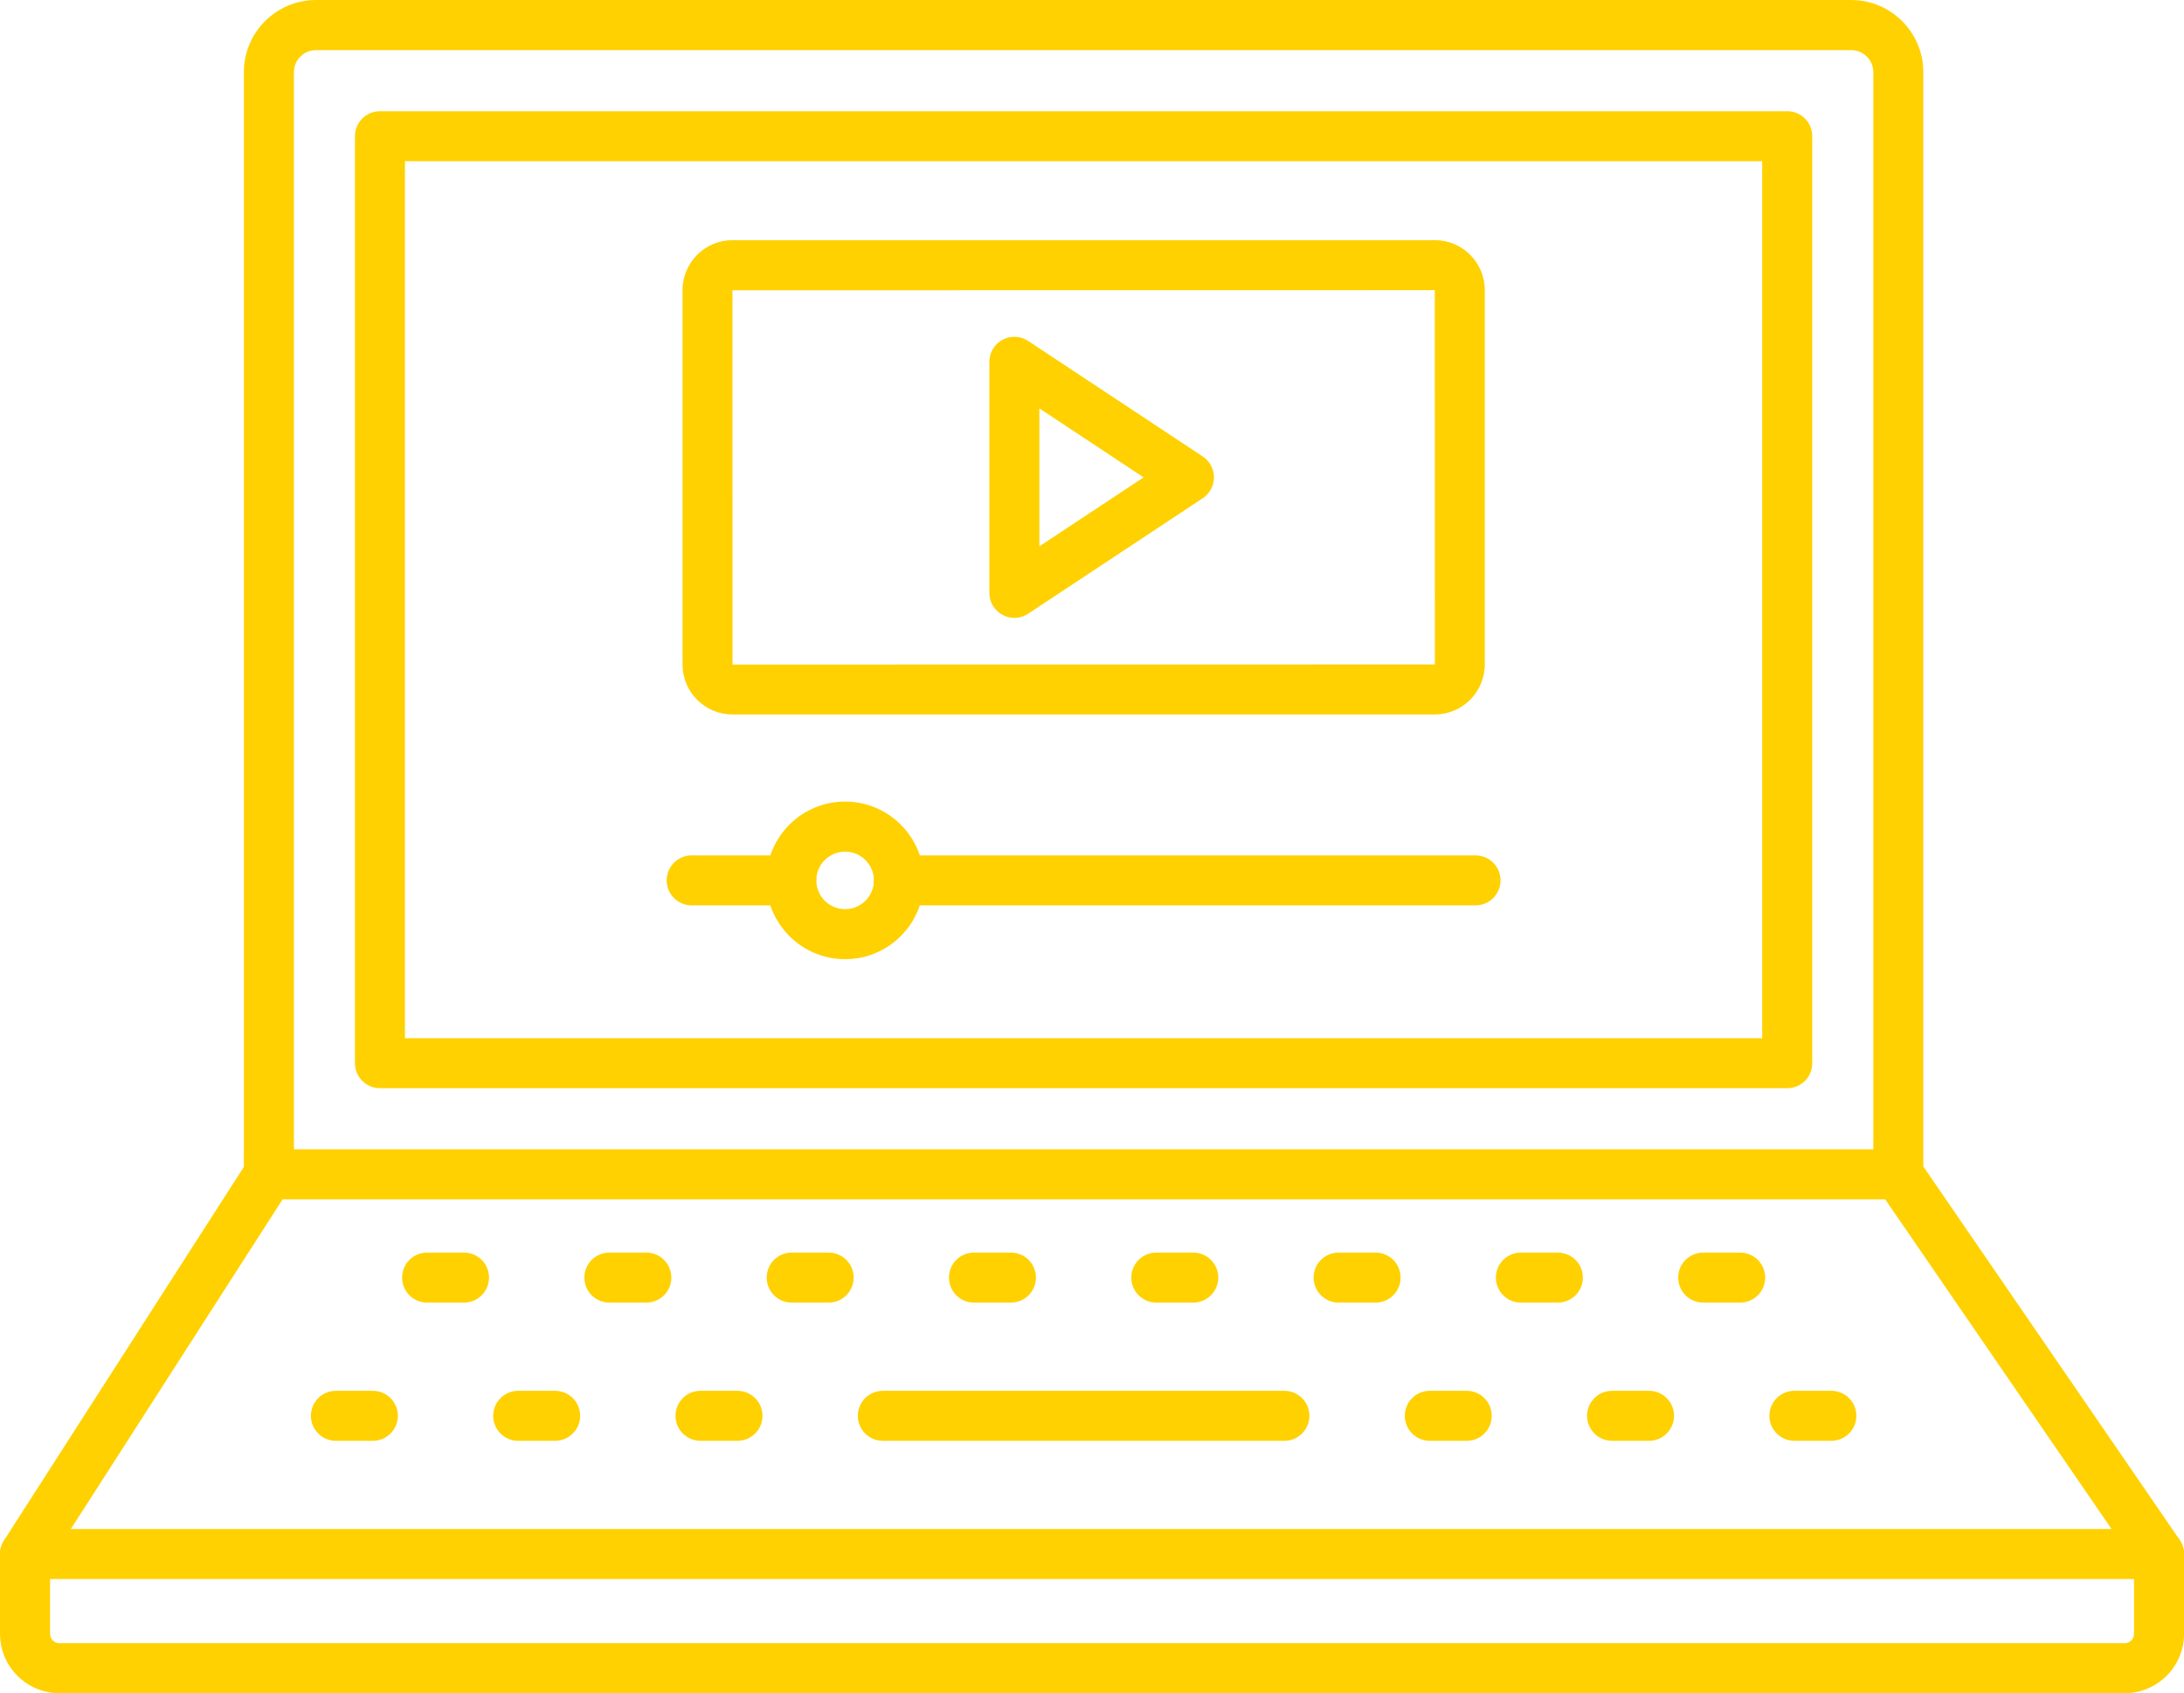 <?xml version="1.0" encoding="UTF-8" standalone="no"?><svg xmlns="http://www.w3.org/2000/svg" xmlns:xlink="http://www.w3.org/1999/xlink" fill="#ffd100" height="2695.1" preserveAspectRatio="xMidYMid meet" version="1" viewBox="198.3 588.8 3476.3 2695.1" width="3476.3" zoomAndPan="magnify"><g><g clip-rule="evenodd" fill-rule="evenodd" id="change1_1"><path d="M842.88,2241.35h2160.35V845.4H842.88V2241.35L842.88,2241.35z M3043.1,2320.94H803.09 c-21.98,0-39.79-17.81-39.79-39.79V805.61c0-21.98,17.81-39.79,39.79-39.79H3043.1c21.98,0,39.79,17.81,39.79,39.79v1475.53 C3082.9,2303.13,3065.09,2320.94,3043.1,2320.94L3043.1,2320.94z"/><path d="M3634.78,3102.2H238.12c-21.98,0-39.79-17.81-39.79-39.79c0-21.98,17.81-39.79,39.79-39.79 h3396.66c21.98,0,39.79,17.81,39.79,39.79C3674.65,3084.39,3656.77,3102.2,3634.78,3102.2z"/><path d="M277.99,3074.07v115.36c0,8.27,6.7,14.97,15.05,14.97H3580.1c8.19,0,14.97-6.7,14.97-14.97 V3074.7l-408.01-594.2c-4.57-6.62-7.01-14.5-7.01-22.54V703.65c0-19.38-15.76-35.06-35.14-35.06H701.21 c-19.31,0-35.06,15.76-35.06,35.14v1754.32c0,7.56-2.21,15.05-6.3,21.51L277.99,3074.07L277.99,3074.07z M3580.02,3283.98H292.96 c-52.16,0-94.63-42.39-94.63-94.63v-127.02c0-7.64,2.21-15.13,6.3-21.51l381.85-594.67V703.57c0-63.19,51.45-114.73,114.65-114.73 h2443.78c63.19,0,114.73,51.45,114.73,114.73v1741.94l408.01,594.28c4.57,6.62,7.01,14.42,7.01,22.54v127.02 C3674.65,3241.59,3632.18,3283.98,3580.02,3283.98L3580.02,3283.98z"/><path d="M3219.84,2497.76H626.35c-21.98,0-39.79-17.81-39.79-39.79c0-21.98,17.81-39.79,39.79-39.79 h2593.57c21.98,0,39.79,17.81,39.79,39.79C3259.64,2479.95,3241.83,2497.76,3219.84,2497.76L3219.84,2497.76z"/><path d="M936.89,2662.2H878.1c-21.98,0-39.79-17.81-39.79-39.79c0-22.06,17.81-39.79,39.79-39.79 h58.78c21.98,0,39.79,17.73,39.79,39.79C976.68,2644.4,958.79,2662.2,936.89,2662.2L936.89,2662.2z"/><path d="M1227.09,2662.2h-58.86c-21.98,0-39.79-17.81-39.79-39.79c0-22.06,17.81-39.79,39.79-39.79 h58.86c21.98,0,39.79,17.73,39.79,39.79C1266.88,2644.4,1249.08,2662.2,1227.09,2662.2z"/><path d="M1517.3,2662.2h-58.86c-21.98,0-39.79-17.81-39.79-39.79c0-22.06,17.81-39.79,39.79-39.79 h58.86c21.98,0,39.79,17.73,39.79,39.79C1557.09,2644.4,1539.28,2662.2,1517.3,2662.2L1517.3,2662.2z"/><path d="M1807.42,2662.2h-58.86c-21.98,0-39.79-17.81-39.79-39.79c0-22.06,17.81-39.79,39.79-39.79 h58.86c21.98,0,39.79,17.73,39.79,39.79C1847.22,2644.4,1829.41,2662.2,1807.42,2662.2L1807.42,2662.2z"/><path d="M2097.63,2662.2h-58.86c-21.98,0-39.79-17.81-39.79-39.79c0-22.06,17.81-39.79,39.79-39.79 h58.86c21.98,0,39.79,17.73,39.79,39.79C2137.42,2644.4,2119.61,2662.2,2097.63,2662.2L2097.63,2662.2z"/><path d="M2387.84,2662.2h-58.86c-21.98,0-39.79-17.81-39.79-39.79c0-22.06,17.81-39.79,39.79-39.79 h58.86c21.98,0,39.79,17.73,39.79,39.79C2427.63,2644.4,2409.82,2662.2,2387.84,2662.2z"/><path d="M2677.96,2662.2h-58.86c-21.98,0-39.79-17.81-39.79-39.79c0-22.06,17.81-39.79,39.79-39.79 h58.86c21.98,0,39.79,17.73,39.79,39.79C2717.75,2644.4,2699.95,2662.2,2677.96,2662.2z"/><path d="M2968.17,2662.2h-58.86c-21.98,0-39.79-17.81-39.79-39.79c0-22.06,17.81-39.79,39.79-39.79 h58.86c21.98,0,39.79,17.73,39.79,39.79C3008.04,2644.4,2990.15,2662.2,2968.17,2662.2z"/><path d="M791.82,2882.2h-58.86c-21.98,0-39.79-17.81-39.79-39.79c0-21.98,17.81-39.79,39.79-39.79 h58.86c21.98,0,39.79,17.81,39.79,39.79C831.61,2864.32,813.81,2882.2,791.82,2882.2L791.82,2882.2z"/><path d="M1081.95,2882.2h-58.86c-21.98,0-39.79-17.81-39.79-39.79c0-21.98,17.81-39.79,39.79-39.79 h58.86c21.98,0,39.79,17.81,39.79,39.79C1121.74,2864.32,1103.93,2882.2,1081.95,2882.2z"/><path d="M1372.15,2882.2h-58.86c-21.98,0-39.79-17.81-39.79-39.79s17.81-39.79,39.79-39.79h58.86 c21.98,0,39.79,17.81,39.79,39.79S1394.14,2882.2,1372.15,2882.2z"/><path d="M2242.77,2882.2H1603.5c-21.98,0-39.79-17.81-39.79-39.79c0-21.98,17.81-39.79,39.79-39.79 h639.19c21.98,0,39.79,17.81,39.79,39.79S2264.68,2882.2,2242.77,2882.2L2242.77,2882.2z"/><path d="M2532.9,2882.2h-58.78c-21.98,0-39.79-17.81-39.79-39.79s17.81-39.79,39.79-39.79h58.78 c21.98,0,39.79,17.81,39.79,39.79S2554.88,2882.2,2532.9,2882.2z"/><path d="M2823.1,2882.2h-58.86c-21.98,0-39.79-17.81-39.79-39.79c0-21.98,17.81-39.79,39.79-39.79 h58.86c21.98,0,39.79,17.81,39.79,39.79C2862.9,2864.32,2845.09,2882.2,2823.1,2882.2z"/><path d="M3113.31,2882.2h-58.86c-21.98,0-39.79-17.81-39.79-39.79s17.81-39.79,39.79-39.79h58.86 c21.98,0,39.79,17.81,39.79,39.79S3135.29,2882.2,3113.31,2882.2z"/><path d="M2482.08,1050.67l-1117.96,0.16l0.16,595.78l1117.96-0.16L2482.08,1050.67L2482.08,1050.67z M2482.15,1726.03H1364.12c-43.81,0-79.43-35.62-79.43-79.51v-595.93c0-43.81,35.62-79.51,79.43-79.51h1118.12 c43.81,0,79.43,35.69,79.43,79.51v596.01C2561.5,1690.49,2525.81,1726.03,2482.15,1726.03L2482.15,1726.03z"/><path d="M1852.65,1238.83v219.6l165.94-109.76L1852.65,1238.83L1852.65,1238.83z M1812.86,1572.3 c-6.46,0-12.92-1.58-18.83-4.81c-12.92-6.93-20.96-20.41-20.96-35.06v-367.74c0-14.66,8.04-28.13,20.96-35.06 c12.92-6.93,28.6-6.22,40.82,1.89l277.91,183.91c11.11,7.41,17.81,19.86,17.81,33.25c0,13.32-6.7,25.77-17.81,33.17 l-277.91,183.83C1828.15,1570.09,1820.5,1572.3,1812.86,1572.3L1812.86,1572.3z"/><path d="M2546.92,2029.94h-917.9c-21.98,0-39.79-17.81-39.79-39.79c0-21.98,17.81-39.79,39.79-39.79 h917.9c21.98,0,39.79,17.81,39.79,39.79C2586.72,2012.14,2568.91,2029.94,2546.92,2029.94L2546.92,2029.94z"/><path d="M1457.81,2029.94h-158.54c-21.98,0-39.79-17.81-39.79-39.79c0-21.98,17.81-39.79,39.79-39.79 h158.54c21.98,0,39.79,17.81,39.79,39.79C1497.6,2012.14,1479.79,2029.94,1457.81,2029.94L1457.81,2029.94z"/><path d="M1543.46,1944.37c-25.29,0-45.86,20.49-45.86,45.78c0,25.29,20.57,45.78,45.86,45.78 s45.86-20.49,45.86-45.78C1589.24,1964.86,1568.67,1944.37,1543.46,1944.37L1543.46,1944.37z M1543.46,2115.59 c-69.18,0-125.44-56.26-125.44-125.44c0-69.18,56.26-125.44,125.44-125.44c69.18,0,125.44,56.26,125.44,125.44 C1668.82,2059.33,1612.56,2115.59,1543.46,2115.59L1543.46,2115.59z"/></g></g><path d="M0 0H3872.98V3872.98H0z" fill="none"/></svg>